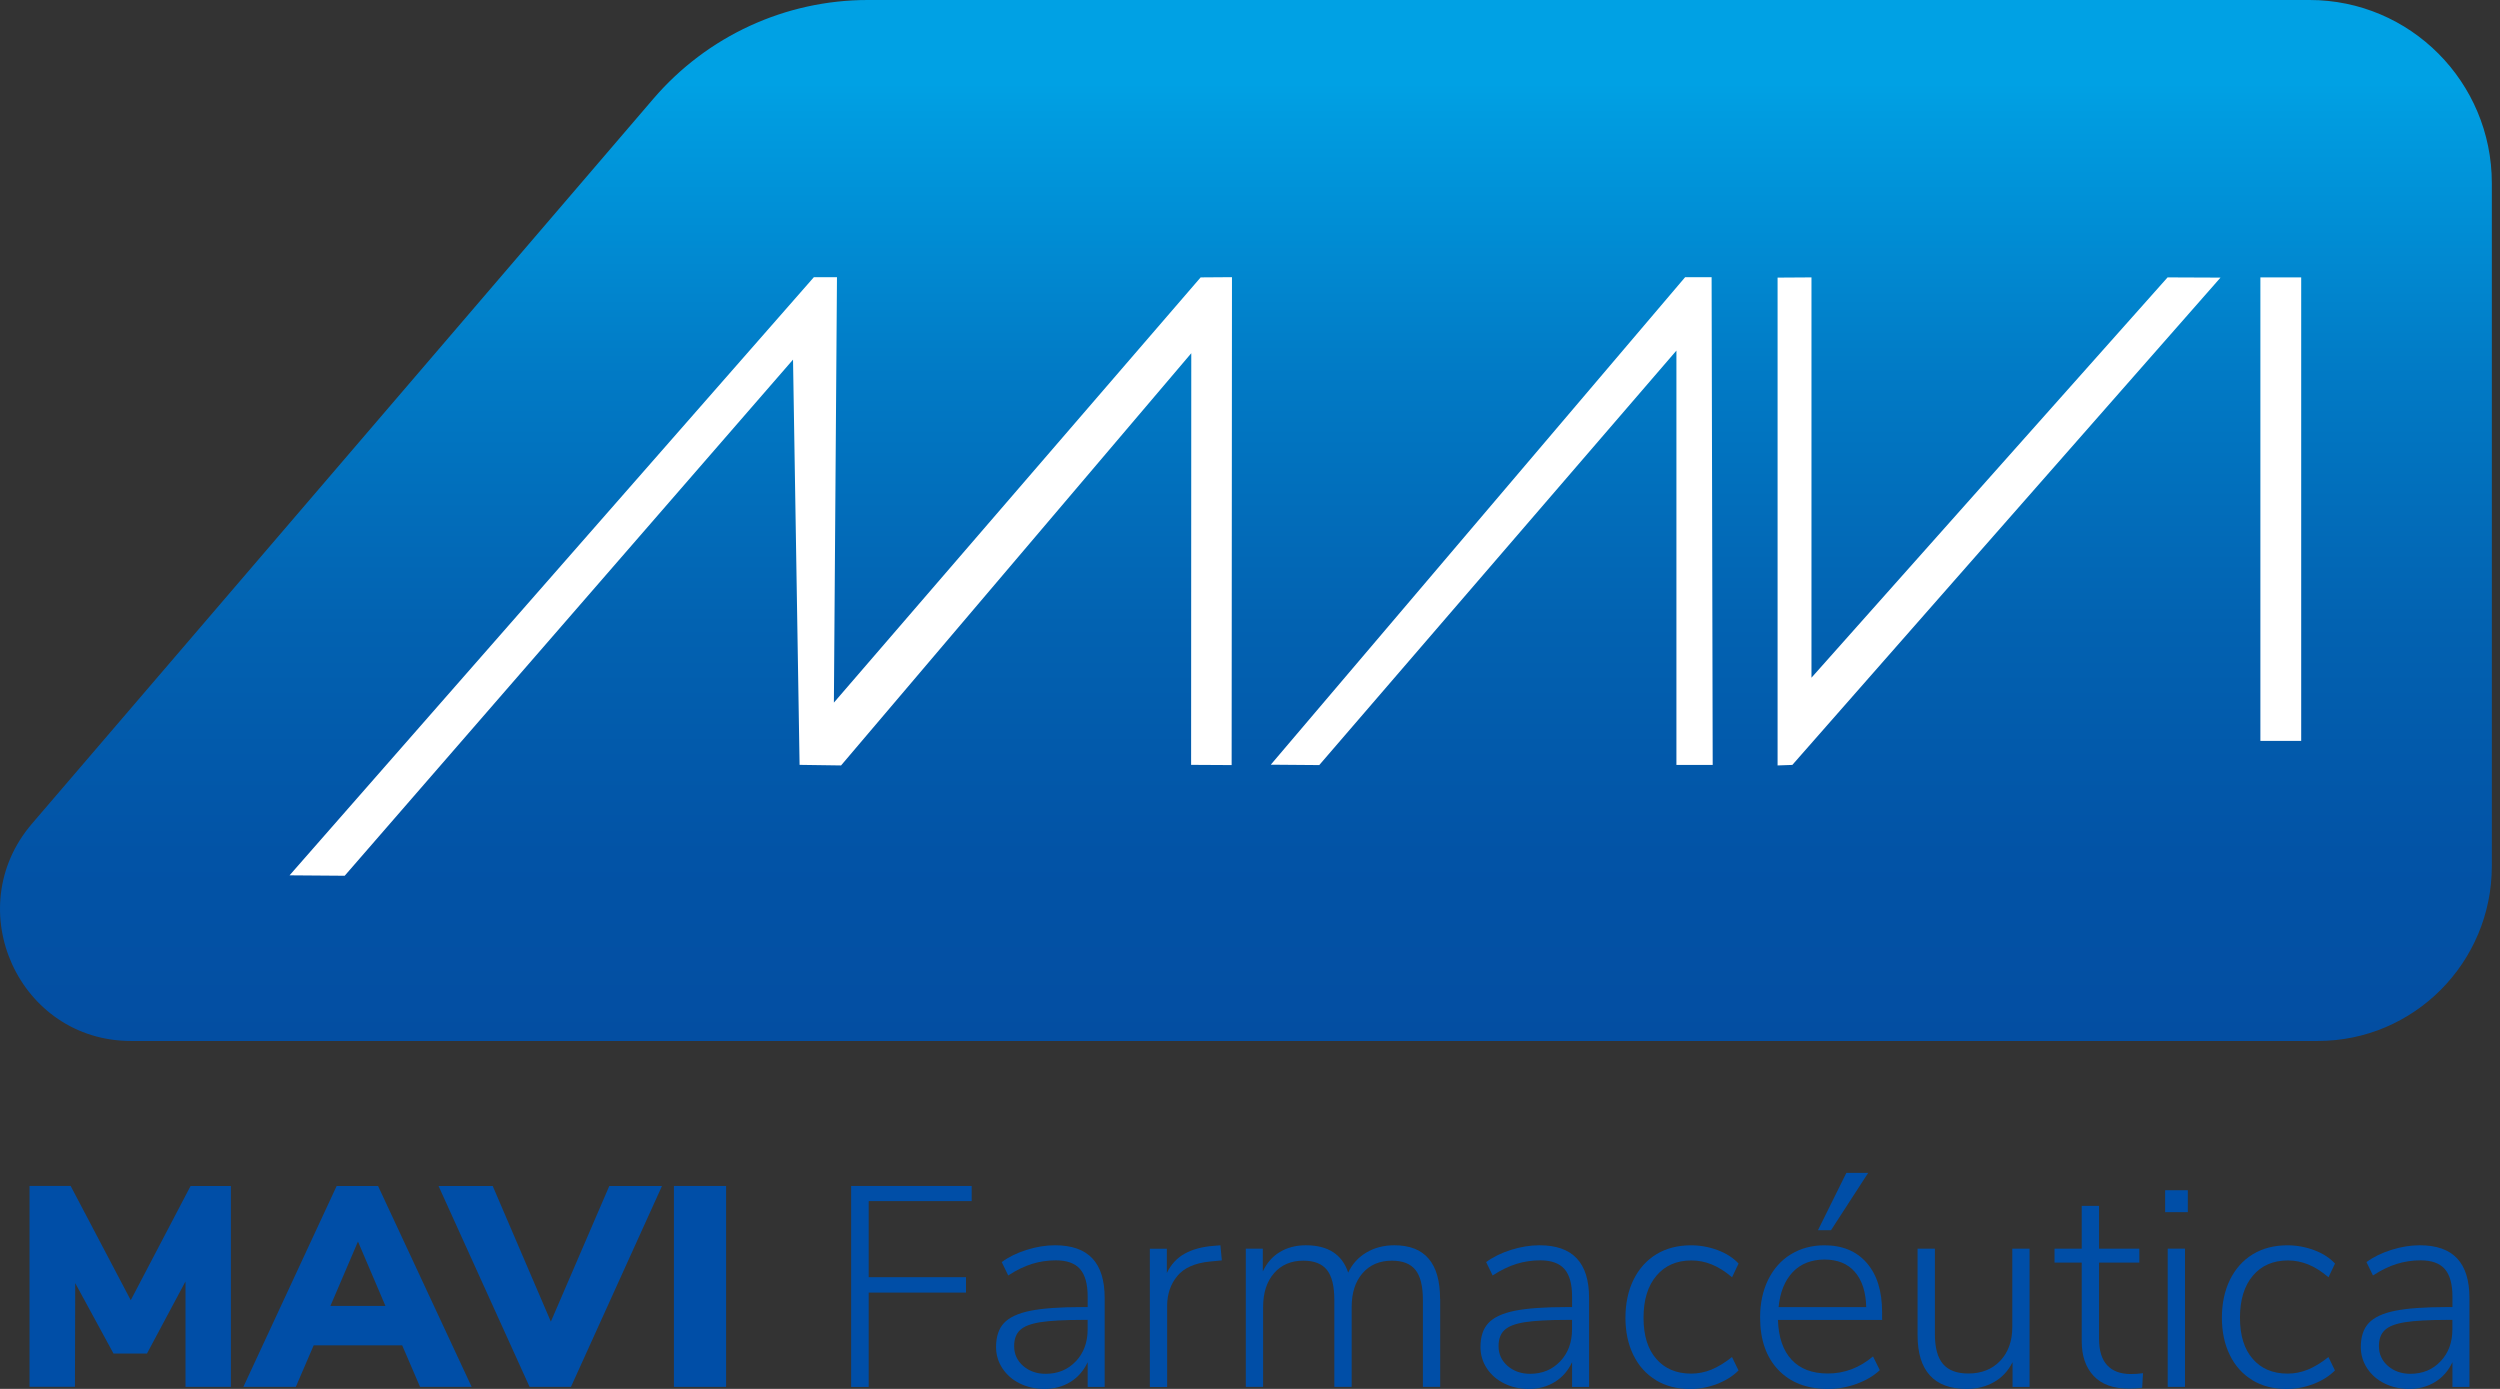 <svg width="90" height="50" viewBox="0 0 90 50" fill="none" xmlns="http://www.w3.org/2000/svg">
<rect x="0" y="0" width="90" height="50" fill="#333333" stroke="none"/>
<g clip-path="url(#clip0_42_15580)">
<path d="M6.862 42.695H8.312V49.928H6.678V46.131L5.291 48.727H4.086L2.708 46.192L2.698 49.926H1.063V42.693H2.543L4.707 46.807L6.862 42.693V42.695Z" fill="#004EA7"/>
<path d="M15.122 49.928L14.478 48.431H11.293L10.649 49.928H8.761L12.12 42.695H13.61L16.98 49.928H15.122ZM11.895 47.014H13.876L12.887 44.695L11.895 47.014Z" fill="#004EA7"/>
<path d="M21.933 42.695H23.832L20.554 49.928H19.065L15.787 42.695H17.737L19.831 47.579L21.935 42.695H21.933Z" fill="#004EA7"/>
<path d="M24.261 49.928V42.695H26.14V49.928H24.261Z" fill="#004EA7"/>
<path d="M30.641 49.928V42.695H34.98V43.24H31.273V45.979H34.776V46.533H31.273V49.93H30.641V49.928Z" fill="#004EA7"/>
<path d="M39.325 45.302C39.621 45.617 39.768 46.091 39.768 46.729V49.93H39.156V49.038C39.013 49.345 38.805 49.584 38.533 49.751C38.261 49.918 37.948 50.002 37.595 50.002C37.276 50.002 36.983 49.937 36.717 49.806C36.451 49.677 36.243 49.495 36.088 49.262C35.935 49.029 35.858 48.772 35.858 48.492C35.858 48.122 35.952 47.835 36.143 47.63C36.334 47.425 36.651 47.277 37.093 47.188C37.535 47.099 38.15 47.055 38.941 47.055H39.156V46.676C39.156 46.224 39.064 45.894 38.881 45.685C38.698 45.477 38.407 45.372 38.012 45.372C37.712 45.372 37.425 45.416 37.149 45.501C36.874 45.587 36.59 45.725 36.296 45.917L36.062 45.435C36.313 45.251 36.613 45.103 36.961 44.995C37.308 44.885 37.648 44.83 37.982 44.83C38.581 44.83 39.028 44.987 39.325 45.302ZM38.732 49.006C39.015 48.704 39.155 48.323 39.155 47.856V47.516H38.96C38.307 47.516 37.806 47.545 37.459 47.598C37.112 47.653 36.866 47.746 36.724 47.881C36.581 48.013 36.509 48.207 36.509 48.461C36.509 48.748 36.619 48.987 36.836 49.175C37.053 49.362 37.323 49.457 37.642 49.457C38.084 49.457 38.447 49.307 38.73 49.006H38.732Z" fill="#004EA7"/>
<path d="M43.986 45.374L43.548 45.416C43.01 45.471 42.621 45.645 42.38 45.94C42.138 46.234 42.017 46.592 42.017 47.017V49.932H41.394V44.955H42.006V45.828C42.155 45.52 42.368 45.289 42.644 45.135C42.919 44.981 43.261 44.886 43.669 44.852L43.935 44.831L43.986 45.376V45.374Z" fill="#004EA7"/>
<path d="M51.847 46.757V49.928H51.224V46.799C51.224 46.3 51.135 45.94 50.957 45.718C50.78 45.496 50.498 45.384 50.11 45.384C49.668 45.384 49.315 45.534 49.052 45.835C48.79 46.137 48.66 46.543 48.66 47.055V49.928H48.036V46.799C48.036 46.3 47.948 45.94 47.77 45.718C47.593 45.496 47.311 45.384 46.922 45.384C46.48 45.384 46.127 45.534 45.865 45.835C45.603 46.137 45.472 46.543 45.472 47.055V49.928H44.849V44.951H45.461V45.773C45.604 45.465 45.81 45.23 46.078 45.071C46.346 44.909 46.658 44.83 47.013 44.83C47.81 44.83 48.316 45.158 48.535 45.814C48.678 45.507 48.895 45.266 49.188 45.092C49.481 44.917 49.817 44.83 50.198 44.83C51.293 44.83 51.843 45.473 51.843 46.759L51.847 46.757Z" fill="#004EA7"/>
<path d="M56.763 45.302C57.06 45.617 57.207 46.091 57.207 46.729V49.93H56.595V49.038C56.452 49.345 56.244 49.584 55.972 49.751C55.7 49.918 55.387 50.002 55.034 50.002C54.715 50.002 54.422 49.937 54.156 49.806C53.89 49.677 53.682 49.495 53.527 49.262C53.374 49.029 53.297 48.772 53.297 48.492C53.297 48.122 53.391 47.835 53.582 47.63C53.773 47.425 54.09 47.277 54.532 47.188C54.973 47.099 55.589 47.055 56.38 47.055H56.595V46.676C56.595 46.224 56.503 45.894 56.32 45.685C56.136 45.477 55.846 45.372 55.451 45.372C55.151 45.372 54.864 45.416 54.588 45.501C54.313 45.587 54.029 45.725 53.735 45.917L53.501 45.435C53.752 45.251 54.052 45.103 54.399 44.995C54.747 44.885 55.087 44.83 55.421 44.83C56.02 44.83 56.467 44.987 56.763 45.302ZM56.17 49.006C56.454 48.704 56.593 48.323 56.593 47.856V47.516H56.399C55.746 47.516 55.245 47.545 54.898 47.598C54.55 47.653 54.305 47.746 54.163 47.881C54.02 48.013 53.948 48.207 53.948 48.461C53.948 48.748 54.058 48.987 54.275 49.175C54.492 49.362 54.762 49.457 55.081 49.457C55.523 49.457 55.885 49.307 56.169 49.006H56.17Z" fill="#004EA7"/>
<path d="M59.613 49.683C59.261 49.471 58.991 49.171 58.801 48.78C58.61 48.391 58.516 47.943 58.516 47.437C58.516 46.93 58.612 46.469 58.806 46.072C59.001 45.676 59.275 45.37 59.628 45.154C59.981 44.94 60.396 44.831 60.874 44.831C61.208 44.831 61.529 44.89 61.839 45.006C62.148 45.122 62.398 45.283 62.588 45.488L62.354 45.981C62.103 45.769 61.859 45.615 61.623 45.52C61.388 45.425 61.146 45.376 60.893 45.376C60.362 45.376 59.941 45.558 59.632 45.924C59.322 46.291 59.167 46.795 59.167 47.438C59.167 48.082 59.32 48.569 59.626 48.92C59.932 49.273 60.351 49.45 60.882 49.45C61.133 49.45 61.376 49.402 61.612 49.306C61.846 49.209 62.094 49.059 62.352 48.854L62.587 49.336C62.383 49.541 62.124 49.704 61.81 49.824C61.497 49.943 61.174 50.004 60.84 50.004C60.37 50.004 59.96 49.898 59.609 49.685L59.613 49.683Z" fill="#004EA7"/>
<path d="M67.754 47.518H64.006C64.027 48.141 64.189 48.619 64.497 48.949C64.803 49.281 65.239 49.446 65.804 49.446C66.402 49.446 66.944 49.241 67.428 48.831L67.673 49.325C67.456 49.529 67.178 49.694 66.841 49.818C66.504 49.941 66.159 50.002 65.804 50.002C65.049 50.002 64.452 49.772 64.018 49.315C63.581 48.856 63.364 48.228 63.364 47.427C63.364 46.915 63.461 46.461 63.655 46.067C63.85 45.674 64.121 45.368 64.473 45.154C64.824 44.94 65.226 44.831 65.683 44.831C66.331 44.831 66.837 45.044 67.205 45.467C67.573 45.892 67.756 46.482 67.756 47.243V47.52L67.754 47.518ZM64.539 45.795C64.254 46.097 64.082 46.516 64.029 47.057H67.184C67.171 46.511 67.035 46.088 66.776 45.79C66.518 45.492 66.153 45.344 65.683 45.344C65.213 45.344 64.826 45.494 64.539 45.795ZM65.917 44.287H65.447L66.469 42.224H67.254L65.917 44.287Z" fill="#004EA7"/>
<path d="M73.064 44.953V49.93H72.452V49.038C72.295 49.353 72.073 49.592 71.784 49.755C71.495 49.92 71.166 50.002 70.798 50.002C70.213 50.002 69.771 49.839 69.476 49.514C69.18 49.19 69.033 48.708 69.033 48.072V44.953H69.656V48.031C69.656 48.516 69.752 48.873 69.947 49.102C70.141 49.332 70.445 49.446 70.86 49.446C71.336 49.446 71.719 49.294 72.008 48.989C72.297 48.685 72.443 48.279 72.443 47.773V44.951H73.066L73.064 44.953Z" fill="#004EA7"/>
<path d="M77.148 49.437L77.118 49.96C76.969 49.981 76.808 49.99 76.638 49.99C76.079 49.99 75.658 49.839 75.371 49.533C75.086 49.23 74.942 48.814 74.942 48.287V45.454H73.963V44.951H74.942V43.412H75.566V44.951H77.016V45.454H75.566V48.203C75.566 48.621 75.662 48.936 75.856 49.146C76.051 49.359 76.334 49.465 76.71 49.465C76.859 49.465 77.006 49.455 77.148 49.435V49.437Z" fill="#004EA7"/>
<path d="M77.945 42.849H78.762V43.638H77.945V42.849ZM78.037 49.928V44.951H78.66V49.928H78.037Z" fill="#004EA7"/>
<path d="M81.085 49.683C80.733 49.471 80.463 49.171 80.273 48.78C80.082 48.391 79.988 47.943 79.988 47.437C79.988 46.93 80.084 46.469 80.278 46.072C80.473 45.676 80.747 45.37 81.1 45.154C81.453 44.94 81.868 44.831 82.346 44.831C82.68 44.831 83.001 44.89 83.311 45.006C83.62 45.122 83.87 45.283 84.06 45.488L83.826 45.981C83.575 45.769 83.332 45.615 83.096 45.52C82.859 45.425 82.618 45.376 82.365 45.376C81.834 45.376 81.413 45.558 81.103 45.924C80.794 46.291 80.639 46.795 80.639 47.438C80.639 48.082 80.792 48.569 81.098 48.92C81.404 49.273 81.823 49.45 82.353 49.45C82.605 49.45 82.848 49.402 83.084 49.306C83.318 49.209 83.566 49.059 83.824 48.854L84.058 49.336C83.855 49.541 83.596 49.704 83.282 49.824C82.969 49.943 82.646 50.004 82.312 50.004C81.842 50.004 81.432 49.898 81.081 49.685L81.085 49.683Z" fill="#004EA7"/>
<path d="M88.456 45.302C88.752 45.617 88.9 46.091 88.9 46.729V49.93H88.288V49.038C88.144 49.345 87.937 49.584 87.665 49.751C87.393 49.918 87.079 50.002 86.726 50.002C86.407 50.002 86.115 49.937 85.848 49.806C85.582 49.677 85.374 49.495 85.22 49.262C85.067 49.029 84.989 48.772 84.989 48.492C84.989 48.122 85.084 47.835 85.274 47.63C85.465 47.425 85.782 47.277 86.224 47.188C86.666 47.099 87.281 47.055 88.073 47.055H88.288V46.676C88.288 46.224 88.195 45.894 88.012 45.685C87.829 45.477 87.538 45.372 87.144 45.372C86.844 45.372 86.556 45.416 86.281 45.501C86.005 45.587 85.722 45.725 85.427 45.917L85.193 45.435C85.444 45.251 85.745 45.103 86.092 44.995C86.439 44.885 86.779 44.83 87.114 44.83C87.712 44.83 88.159 44.987 88.456 45.302ZM87.863 49.006C88.146 48.704 88.286 48.323 88.286 47.856V47.516H88.091C87.438 47.516 86.938 47.545 86.591 47.598C86.243 47.653 85.998 47.746 85.856 47.881C85.713 48.013 85.641 48.207 85.641 48.461C85.641 48.748 85.75 48.987 85.967 49.175C86.184 49.362 86.454 49.457 86.774 49.457C87.215 49.457 87.578 49.307 87.861 49.006H87.863Z" fill="#004EA7"/>
<path d="M83.439 37.475H4.718C0.689 37.475 -1.478 32.722 1.15 29.654L23.521 3.556C25.456 1.298 28.275 0 31.241 0H83.144C86.768 0 89.706 2.952 89.706 6.593V31.178C89.706 34.656 86.9 37.475 83.439 37.475Z" fill="url(#paint0_linear_42_15580)"/>
<path d="M10.424 31.512L12.409 31.527L28.549 12.946L28.785 27.535L30.278 27.556L42.886 12.716L42.88 27.535L44.339 27.543L44.351 9.978L43.223 9.986L30.02 25.294L30.131 9.978H29.3L10.424 31.512Z" fill="white"/>
<path d="M45.748 27.529L60.664 9.98H61.618L61.657 27.537H60.351V12.621L47.493 27.543L45.748 27.529Z" fill="white"/>
<path d="M65.213 9.986L63.993 9.994V27.556L64.524 27.537L79.938 9.994L78.033 9.986L65.213 24.397V9.986Z" fill="white"/>
<path d="M82.843 9.986H81.374V26.672H82.843V9.986Z" fill="white"/>
</g>
<defs>
<linearGradient id="paint0_linear_42_15580" x1="44.853" y1="37.475" x2="44.853" y2="0" gradientUnits="userSpaceOnUse">
<stop stop-color="#034EA2"/>
<stop offset="0.18" stop-color="#0253A6"/>
<stop offset="0.4" stop-color="#0262B1"/>
<stop offset="0.64" stop-color="#017AC5"/>
<stop offset="0.89" stop-color="#009CE0"/>
<stop offset="0.92" stop-color="#00A1E4"/>
</linearGradient>
<clipPath id="clip0_42_15580">
<rect width="89.706" height="50" fill="white"/>
</clipPath>
</defs>
</svg>
